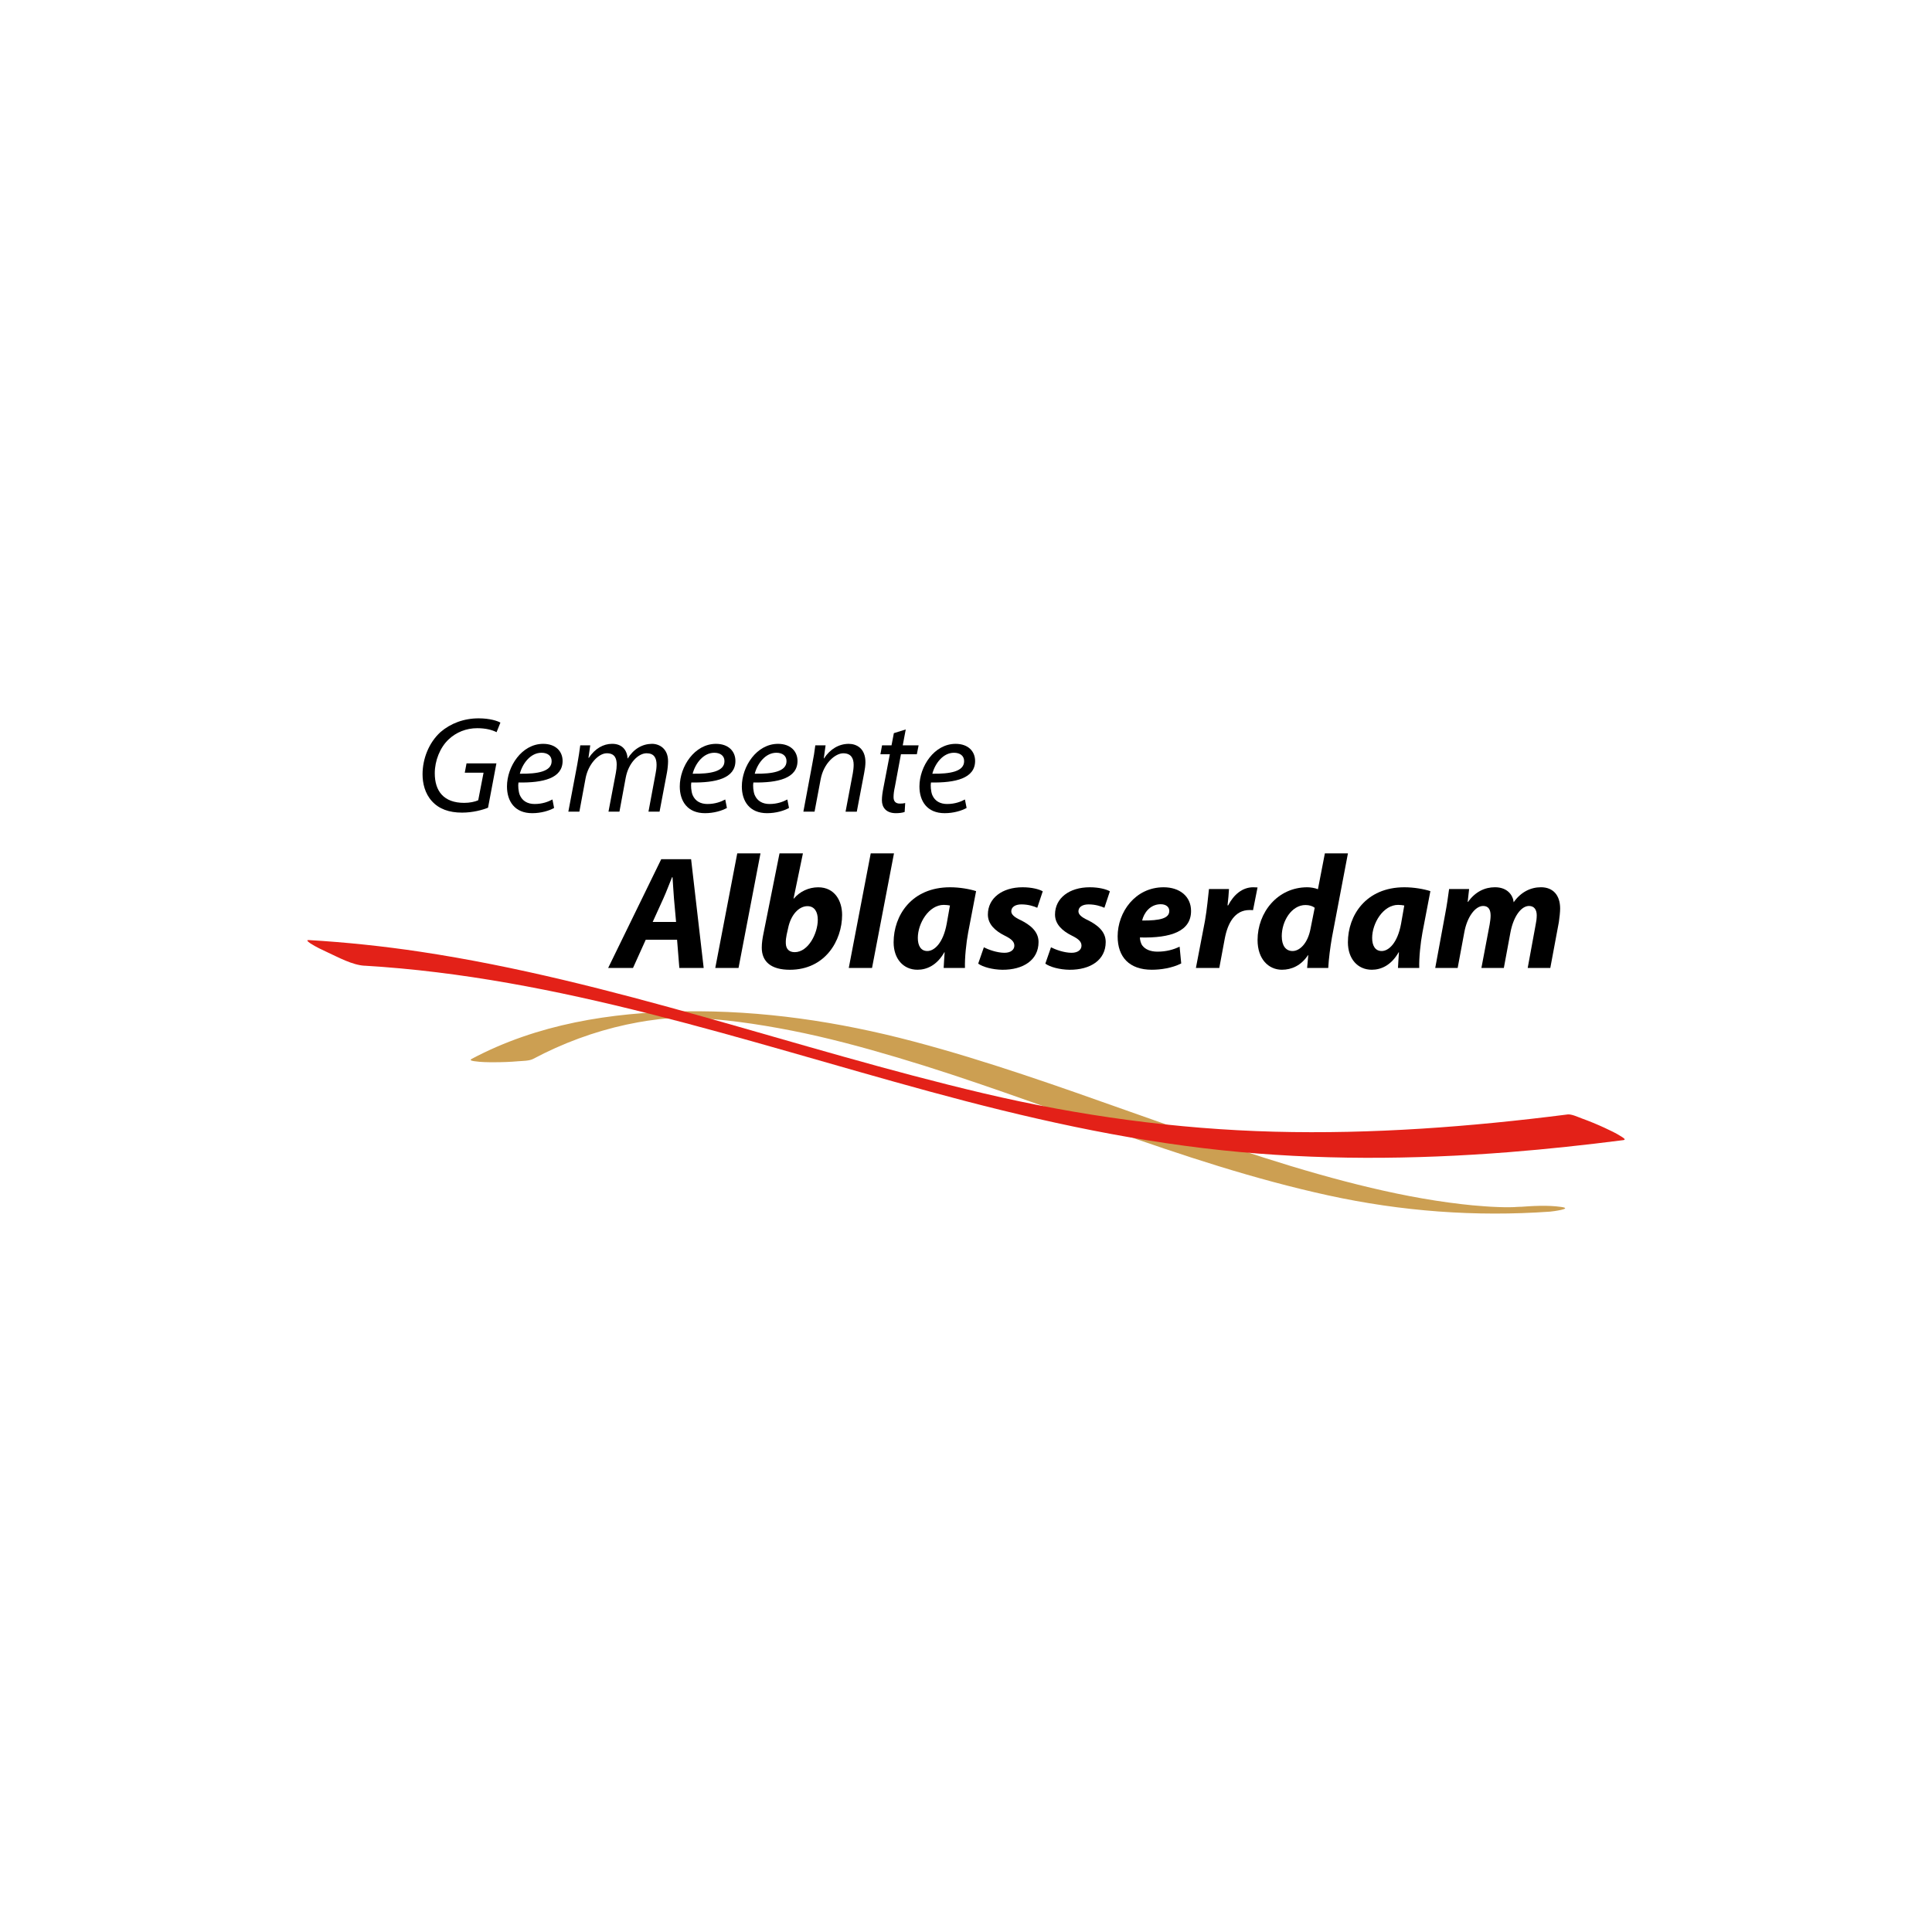 <?xml version="1.0" encoding="UTF-8"?><svg id="Laag_1" xmlns="http://www.w3.org/2000/svg" viewBox="0 0 800 800"><defs><style>.cls-1{fill:#e32118;}.cls-2{fill:#cc9f52;}</style></defs><path d="M202.1,334.45c-2.21.9-6.3,2.04-10.78,2.04-5.39,0-9.59-1.53-12.49-4.76-2.89-3.18-3.86-7.38-3.86-11.12,0-6.35,2.56-13.05,7.44-17.48,4.15-3.58,9.64-5.68,15.78-5.68,4.65,0,7.83,1.08,9.02,1.76l-1.59,3.97c-1.92-.97-4.54-1.65-8-1.65-4.54,0-8.69,1.65-11.86,4.65-3.58,3.35-5.73,8.85-5.73,14.01,0,7.38,3.69,12.26,12.2,12.26,2.27,0,4.43-.46,5.79-1.08l2.21-11.41h-7.78l.73-3.86h12.37l-3.46,18.33Z"/><path d="M229.44,334.56c-2.04,1.14-5.38,2.16-9.07,2.16-7.27,0-10.44-4.99-10.44-11.06,0-8.29,6.13-17.65,14.98-17.65,5.22,0,8.05,3.12,8.05,7.09,0,7.21-8.11,9.08-18.27,8.91-.23,1.19-.06,3.75.56,5.23,1.08,2.49,3.29,3.68,6.13,3.68,3.23,0,5.68-.96,7.38-1.87l.68,3.51ZM228.42,315.16c0-2.21-1.7-3.46-4.2-3.46-4.49,0-7.84,4.37-8.97,8.68,7.38.11,13.17-.91,13.17-5.17v-.06Z"/><path d="M235.34,336.09l3.68-19.46c.56-3.07.96-5.73,1.25-8h4.14l-.74,5.16h.17c2.55-3.86,6.01-5.79,9.64-5.79,4.2,0,6.19,2.67,6.41,6.13,2.45-3.97,5.97-6.07,10.04-6.13,3.18,0,6.7,2.04,6.7,7.21,0,1.25-.17,3.12-.45,4.65l-3.07,16.23h-4.59l2.95-15.83c.23-1.02.4-2.44.4-3.58,0-2.89-1.08-4.77-4.14-4.77-3.4,0-7.49,3.98-8.63,10.11l-2.6,14.07h-4.54l3.06-16.11c.23-1.25.34-2.27.34-3.35,0-2.33-.62-4.72-4.09-4.72s-7.71,4.54-8.8,10.39l-2.56,13.79h-4.59Z"/><path d="M301,334.56c-2.05,1.14-5.4,2.16-9.08,2.16-7.26,0-10.44-4.99-10.44-11.06,0-8.29,6.13-17.65,14.99-17.65,5.21,0,8.05,3.12,8.05,7.09,0,7.21-8.11,9.08-18.27,8.91-.23,1.19-.06,3.75.56,5.23,1.08,2.49,3.28,3.68,6.13,3.68,3.23,0,5.67-.96,7.37-1.87l.69,3.51ZM299.98,315.16c0-2.21-1.71-3.46-4.2-3.46-4.49,0-7.84,4.37-8.97,8.68,7.37.11,13.17-.91,13.17-5.17v-.06Z"/><path d="M326.71,334.56c-2.04,1.14-5.39,2.16-9.08,2.16-7.27,0-10.45-4.99-10.45-11.06,0-8.29,6.12-17.65,14.98-17.65,5.22,0,8.07,3.12,8.07,7.09,0,7.21-8.12,9.08-18.28,8.91-.23,1.19-.06,3.75.57,5.23,1.08,2.49,3.29,3.68,6.13,3.68,3.22,0,5.67-.96,7.37-1.87l.69,3.51ZM325.68,315.16c0-2.21-1.7-3.46-4.2-3.46-4.49,0-7.83,4.37-8.96,8.68,7.38.11,13.16-.91,13.16-5.17v-.06Z"/><path d="M332.66,336.09l3.64-19.46c.62-3.07,1.02-5.73,1.3-8h4.26l-.75,5.39h.12c2.49-3.85,6.18-6.01,10.21-6.01,3.23,0,6.92,1.87,6.92,7.6,0,1.25-.23,3.01-.52,4.43l-3.06,16.06h-4.65l3-15.89c.18-1.02.35-2.33.35-3.52,0-2.72-1.08-4.77-4.32-4.77s-8.11,4.03-9.36,10.84l-2.51,13.33h-4.65Z"/><path d="M375.05,302.05l-1.24,6.58h6.57l-.74,3.69h-6.58l-2.49,13.39c-.34,1.53-.57,2.95-.57,4.37,0,1.65.79,2.67,2.61,2.67.85,0,1.59-.06,2.21-.23l-.22,3.69c-.85.34-2.27.51-3.63.51-4.14,0-5.79-2.49-5.79-5.33,0-1.59.23-3.18.62-5.17l2.67-13.9h-3.91l.68-3.69h3.92l.97-5.05,4.93-1.53Z"/><path d="M400.25,334.56c-2.05,1.14-5.4,2.16-9.09,2.16-7.27,0-10.44-4.99-10.44-11.06,0-8.29,6.12-17.65,14.98-17.65,5.22,0,8.07,3.12,8.07,7.09,0,7.21-8.12,9.08-18.28,8.91-.23,1.19-.06,3.75.56,5.23,1.08,2.49,3.29,3.68,6.13,3.68,3.24,0,5.68-.96,7.38-1.87l.69,3.51ZM399.22,315.16c0-2.21-1.7-3.46-4.2-3.46-4.48,0-7.82,4.37-8.96,8.68,7.38.11,13.16-.91,13.16-5.17v-.06Z"/><path d="M267.39,389.12l-5.28,11.7h-10.29l21.98-45.04h12.37l5.21,45.04h-10.08l-.94-11.7h-12.96ZM279.95,381.77l-.87-9.7c-.21-2.47-.4-6.08-.6-8.82h-.2c-1.14,2.74-2.41,6.21-3.61,8.82l-4.41,9.7h9.69Z"/><path d="M296.18,400.81l9.1-47.45h9.62l-9.09,47.45h-9.63Z"/><path d="M332.47,353.37l-3.88,18.71h.13c2.41-2.87,6.08-4.67,10.09-4.67,6.82,0,9.89,5.61,9.89,11.43,0,10.56-6.95,22.72-21.65,22.72-7.75,0-11.62-3.34-11.62-9.16,0-2,.33-4.01.73-5.95l6.62-33.08h9.69ZM325.73,387.05c-.2,1.07-.41,2.27-.34,3.61.08,2.34,1.4,3.61,3.68,3.61,5.61,0,9.56-7.75,9.56-13.43,0-3.21-1.33-5.62-4.28-5.62-3.48,0-6.88,3.47-8.02,9.16l-.6,2.67Z"/><path d="M351.46,400.81l9.09-47.45h9.63l-9.09,47.45h-9.62Z"/><path d="M390.75,400.81c.07-1.87.27-4.14.4-6.48h-.13c-3.08,5.41-7.29,7.22-11.1,7.22-5.88,0-9.89-4.54-9.89-11.36,0-11.02,7.35-22.79,23.39-22.79,3.95,0,8.09.73,10.76,1.6l-3.28,17.11c-.8,4.21-1.47,10.62-1.33,14.7h-8.82ZM393.35,374.95c-.74-.13-1.53-.26-2.54-.26-6.21,0-10.76,7.62-10.76,13.7,0,3.21,1.27,5.41,3.94,5.41,2.88,0,6.55-3.27,8.02-11.29l1.34-7.56Z"/><path d="M407.38,392.26c1.87.94,5.41,2.27,8.56,2.27,2.67,0,4.08-1.34,4.08-2.94s-1.08-2.74-4.08-4.21c-3.74-1.87-6.88-4.61-6.88-8.69,0-6.81,5.95-11.29,14.36-11.29,3.81,0,6.82.8,8.36,1.67l-2.27,6.82c-1.33-.6-3.68-1.4-6.55-1.4-2.54,0-4.21,1.07-4.21,2.88,0,1.33,1.34,2.47,3.94,3.67,3.61,1.8,7.35,4.48,7.35,9.02,0,7.49-6.35,11.56-15.03,11.5-4.08-.07-8.02-1.14-9.96-2.54l2.34-6.75Z"/><path d="M435.18,392.26c1.87.94,5.42,2.27,8.56,2.27,2.67,0,4.08-1.34,4.08-2.94s-1.07-2.74-4.08-4.21c-3.74-1.87-6.88-4.61-6.88-8.69,0-6.81,5.95-11.29,14.37-11.29,3.81,0,6.82.8,8.35,1.67l-2.27,6.82c-1.34-.6-3.68-1.4-6.55-1.4-2.54,0-4.2,1.07-4.2,2.88,0,1.33,1.33,2.47,3.94,3.67,3.6,1.8,7.35,4.48,7.35,9.02,0,7.49-6.35,11.56-15.04,11.5-4.08-.07-8.03-1.14-9.96-2.54l2.34-6.75Z"/><path d="M489.12,398.94c-3.81,1.94-8.56,2.61-12.16,2.61-9.36,0-14.17-5.28-14.17-13.83,0-9.96,7.21-20.32,19.05-20.32,6.61,0,11.35,3.74,11.35,9.82,0,8.29-8.09,11.3-21.18,10.96,0,.93.33,2.41,1,3.34,1.27,1.67,3.47,2.54,6.28,2.54,3.54,0,6.55-.8,9.16-2.07l.67,6.95ZM484.17,377.16c0-1.6-1.34-2.74-3.54-2.74-4.48,0-7.02,3.74-7.69,6.75,7.48.06,11.23-.93,11.23-3.94v-.07Z"/><path d="M495.2,400.81l3.74-19.45c.87-4.94,1.34-10.43,1.67-13.23h8.29c-.13,2.2-.33,4.42-.6,6.75h.27c2.27-4.41,5.87-7.48,10.35-7.48.67,0,1.27.07,1.8.07l-1.87,9.42c-.4-.06-.93-.06-1.47-.06-6.09,0-9.02,5.41-10.23,11.83l-2.27,12.16h-9.69Z"/><path d="M558.15,353.37l-6.61,34.75c-.73,4.21-1.34,8.82-1.54,12.7h-8.75l.47-5.28h-.13c-2.88,4.35-6.88,6.01-10.76,6.01-5.55,0-10.1-4.41-10.1-12.3,0-11.36,8.22-21.85,20.59-21.85,1.33,0,3.08.27,4.41.8l2.87-14.84h9.56ZM544.39,375.89c-.81-.67-2.21-1.14-3.81-1.14-5.75,0-9.83,6.62-9.83,12.9,0,3.94,1.67,6.15,4.48,6.15s6.21-2.94,7.42-9.16l1.74-8.75Z"/><path d="M578.87,400.81c.06-1.87.27-4.14.4-6.48h-.13c-3.08,5.41-7.29,7.22-11.1,7.22-5.88,0-9.9-4.54-9.9-11.36,0-11.02,7.35-22.79,23.39-22.79,3.94,0,8.08.73,10.76,1.6l-3.28,17.11c-.8,4.21-1.47,10.62-1.33,14.7h-8.82ZM581.48,374.95c-.73-.13-1.54-.26-2.54-.26-6.22,0-10.76,7.62-10.76,13.7,0,3.21,1.27,5.41,3.95,5.41,2.87,0,6.55-3.27,8.02-11.29l1.33-7.56Z"/><path d="M594.3,400.81l4.07-22.06c.8-4.14,1.27-7.68,1.67-10.62h8.29l-.6,5.34h.14c3-4.21,6.95-6.08,11.16-6.08,5.21,0,7.48,3.34,7.75,6.22,2.94-4.22,7.02-6.22,11.29-6.22,5.01,0,7.95,3.28,7.95,8.82,0,1.33-.27,3.94-.53,5.61l-3.54,18.98h-9.36l3.28-17.84c.27-1.27.46-2.68.46-3.94,0-2.27-1-3.88-3.2-3.88-3.21,0-6.42,4.28-7.68,10.9l-2.74,14.77h-9.29l3.41-17.98c.2-1.27.4-2.54.4-3.67,0-2.28-.73-4.02-3.08-4.02-3.28,0-6.68,4.55-7.82,10.96l-2.74,14.7h-9.29Z"/><path class="cls-2" d="M220.73,438.49c12.18-6.48,25.16-11.3,38.65-14.22,1.61-.34,3.23-.66,4.86-.96,1.69-.31,2.97-.51,3.64-.61,1.63-.24,3.28-.46,4.92-.66.4-.04,3.17-.33.63-.08,1.1-.1,2.2-.2,3.31-.29.65-.06,3.55-.24.17-.02.83-.05,1.66-.1,2.49-.15,3.01-.15-3.18.11-.17.01.84-.03,1.67-.05,2.51-.07,3.02-.07-3.17.02-.14,0,.84,0,1.68,0,2.52,0,2.93.01-2.72-.06.22,0,1.13.03,2.26.07,3.39.11.37.02,3.21.15.72.02.85.04,1.7.1,2.55.14,1.71.11,3.41.25,5.12.38,3.45.29,5.96.57,9.95,1.08,7.28.94,14.52,2.17,21.72,3.58,14.76,2.91,29.33,6.83,43.74,11.12,59.85,17.79,117.3,43.75,178.45,57.11,30.29,6.61,60.94,8.93,91.89,6.73.83-.06,9.75-1.21,4.68-1.93-5.92-.85-12.11-.41-18.05.02,5.16-.37-6.01.25.12,0-1.04.04-6.67.13-2.25.09-.89,0-6.27-.05-2.64.01-1.94-.03-3.89-.1-5.83-.19,2.52.11-.29-.02-.67-.04-.84-.05-1.68-.11-2.52-.17-1.69-.12-3.37-.26-5.05-.41-2.46-.22-6.32-.69-9.81-1.15-14.45-1.96-28.7-5.07-42.81-8.74-30.25-7.89-59.75-18.46-89.19-28.89-29.59-10.48-59.21-21.04-89.59-29.07-31.12-8.22-62.68-12.93-94.91-12.47-30.46.44-60.92,5.27-88.05,19.7-1.35.72,1.16.95,1.35.98,2.6.38,5.27.4,7.9.4,3.38,0,6.78-.12,10.15-.42,1.69-.14,4.45-.11,6.04-.95"/><path class="cls-1" d="M150.95,399.87c80.43,4.77,156.74,31.06,233.89,52.08,39.77,10.84,79.94,20,120.99,24.33,39.54,4.18,79.39,3.93,119,.8,15.84-1.25,31.63-2.97,47.39-4.98,1.42-.18-.5-1.24-.82-1.46-2.21-1.42-4.64-2.56-7-3.65-3.08-1.42-6.22-2.72-9.41-3.87-1.45-.52-4.22-1.86-5.88-1.65-40.28,5.13-80.83,8.2-121.45,7.14-40.59-1.07-80.89-6.58-120.4-15.89-78.03-18.39-153.68-46.64-233.19-58.62-15.32-2.3-30.76-3.93-46.23-4.84-1.71-.1.96,1.54.83,1.46,2.2,1.41,4.63,2.55,7.01,3.65,4.52,2.08,10.2,5.22,15.28,5.52"/></svg>